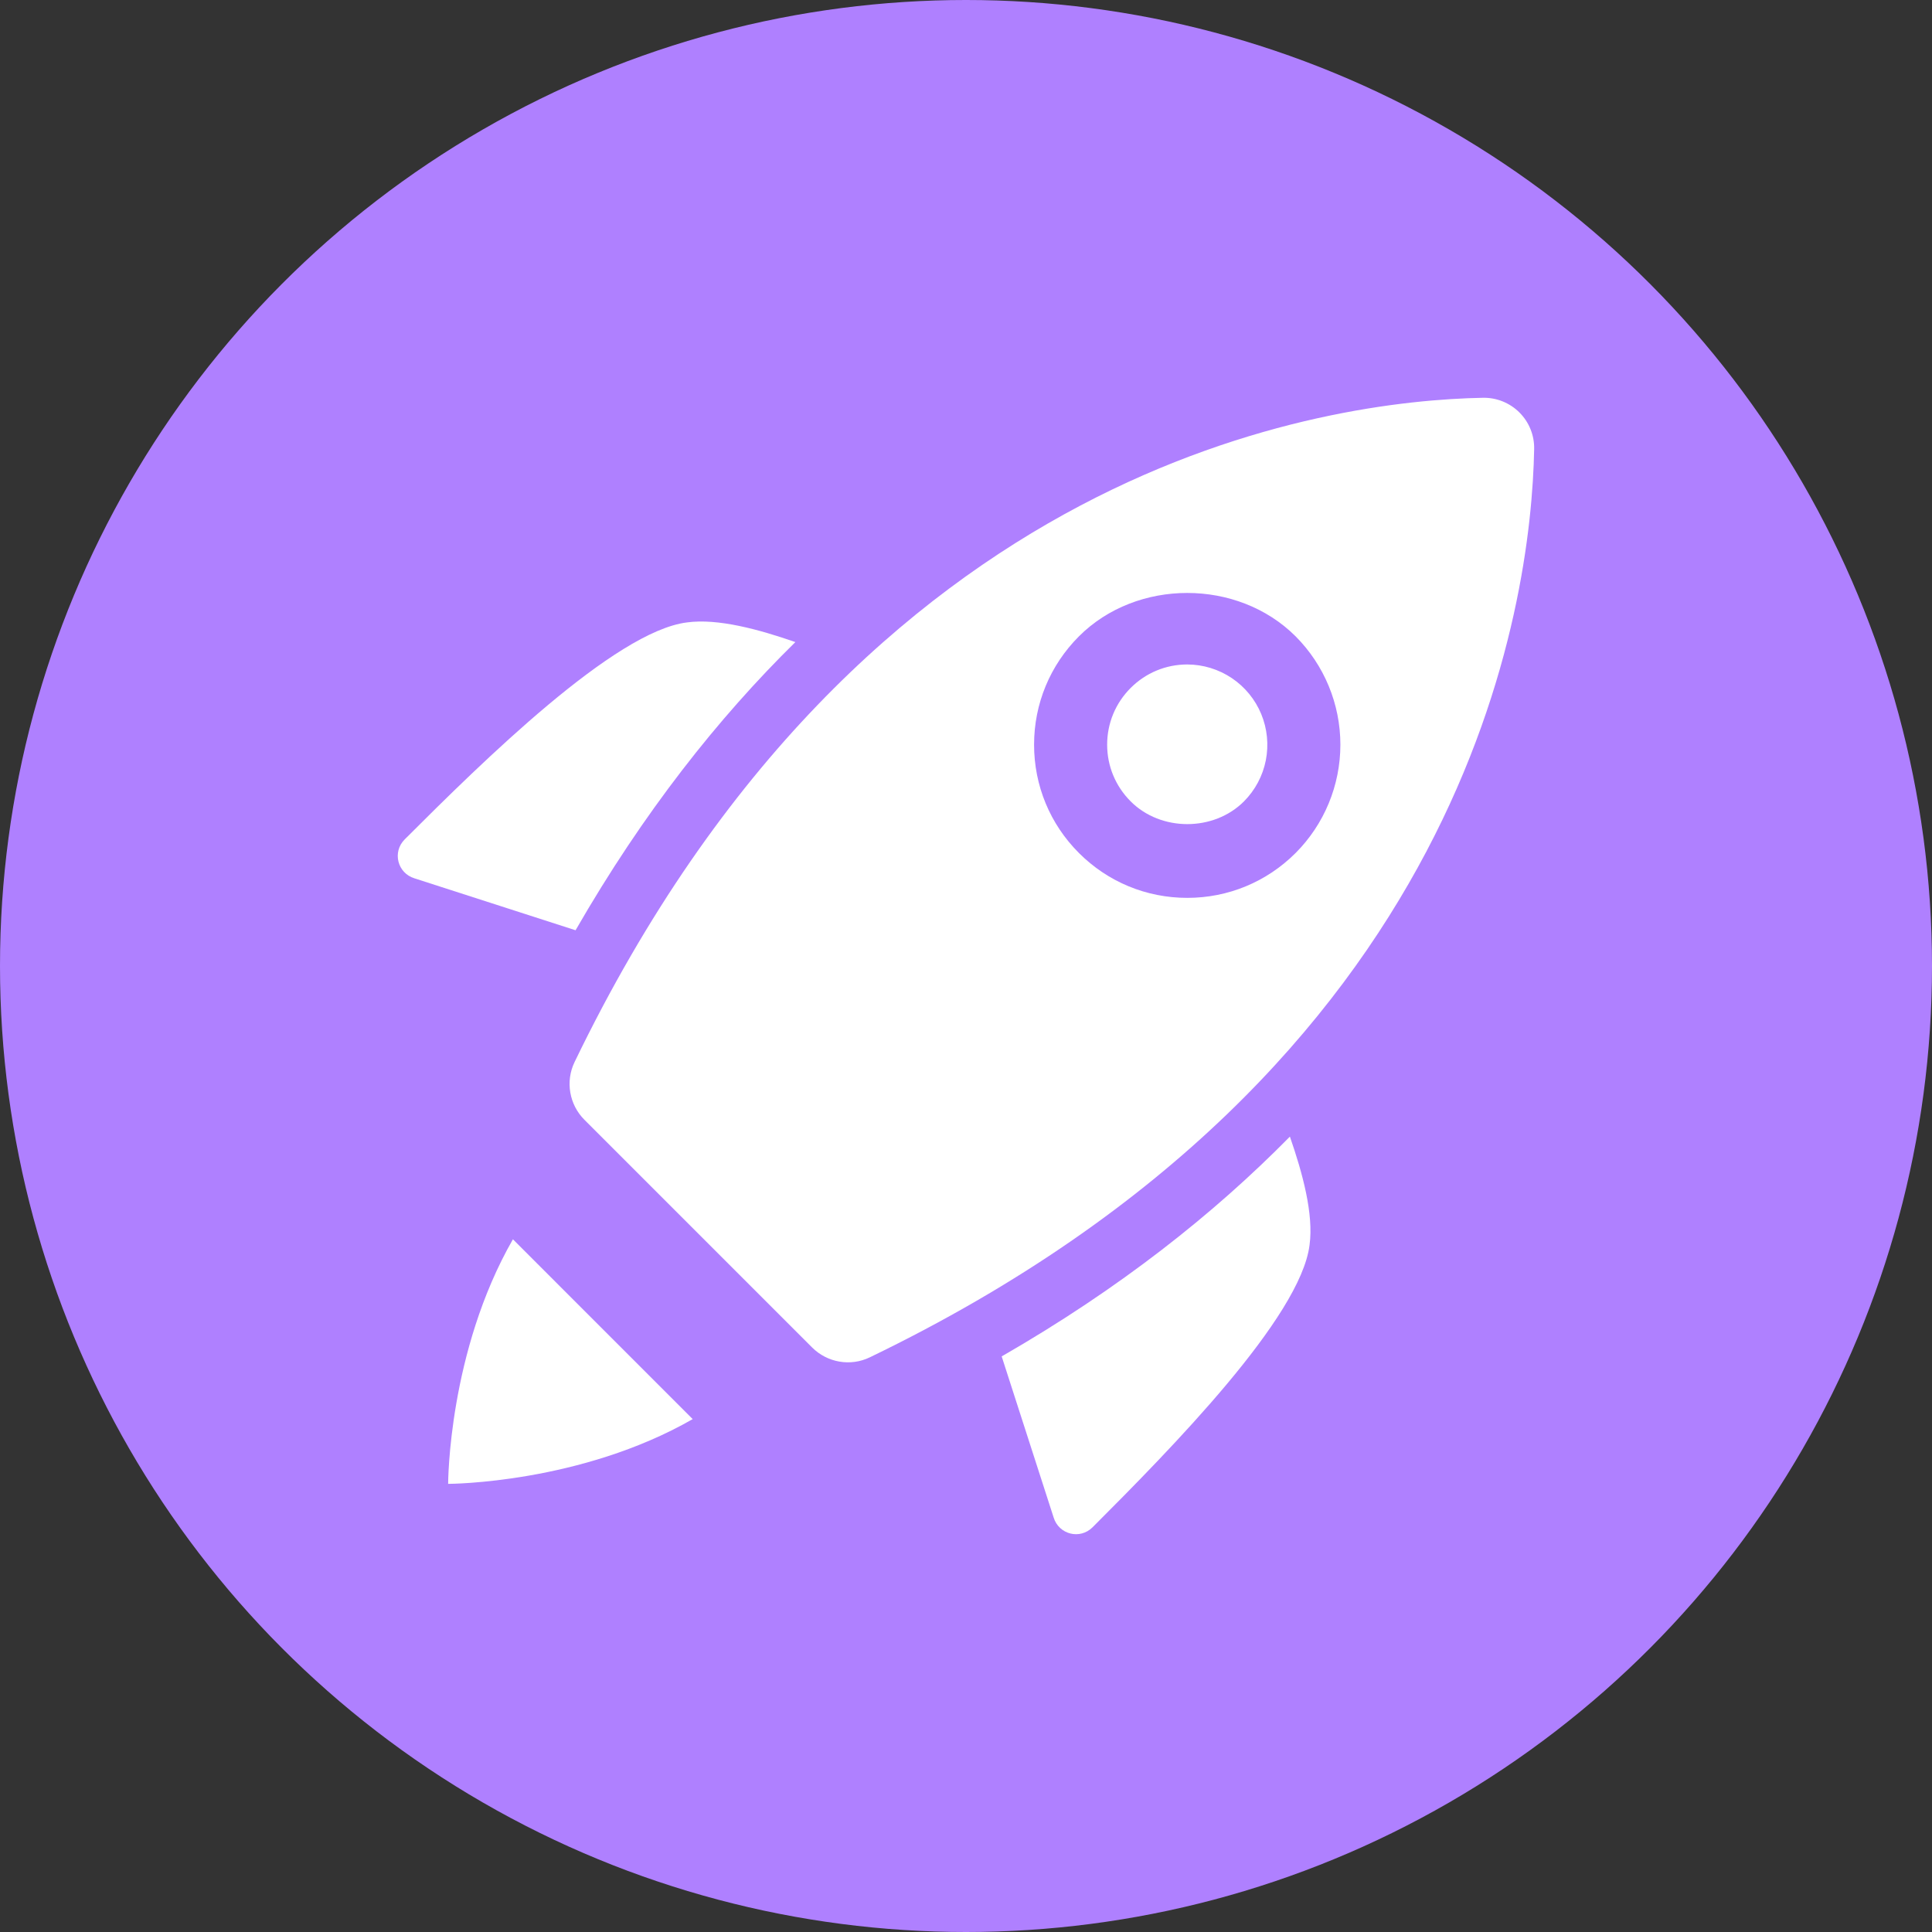 <svg width="68" height="68" viewBox="0 0 68 68" fill="none" xmlns="http://www.w3.org/2000/svg">
<rect x="0" y="0" width="68" height="68" fill="#333333" stroke="none"/>
<circle cx="34" cy="34" r="34" fill="#AF80FF"/>
<path d="M35.256 47.741L37.085 53.412C37.27 54.012 38.013 54.197 38.455 53.755C41.21 51 45.778 46.36 46.092 43.819C46.241 42.731 45.844 41.284 45.4 40.005C42.73 42.719 39.406 45.354 35.256 47.741ZM27.994 22.599C26.716 22.155 25.267 21.758 24.18 21.907C21.639 22.221 16.999 26.789 14.244 29.544C13.802 29.986 13.987 30.729 14.587 30.914L20.258 32.742C22.645 28.593 25.28 25.268 27.994 22.599ZM24.381 49.948C20.433 52.212 15.83 52.227 15.773 52.227C15.773 52.169 15.787 47.568 18.053 43.619L24.381 49.948ZM41.79 23.387C41.036 23.387 40.328 23.681 39.795 24.214C39.262 24.747 38.968 25.456 38.968 26.209C38.968 26.963 39.262 27.672 39.795 28.205C40.859 29.273 42.719 29.273 43.785 28.205C44.178 27.809 44.445 27.307 44.553 26.76C44.66 26.213 44.604 25.647 44.391 25.132C44.178 24.617 43.817 24.177 43.354 23.866C42.891 23.556 42.347 23.389 41.79 23.387Z" fill="white"/>
<path d="M52.187 14.001C46.82 14.102 30.437 16.226 20.222 37.383C19.894 38.063 20.037 38.881 20.57 39.413L28.583 47.426C29.117 47.96 29.933 48.103 30.613 47.774C51.772 37.56 53.896 21.178 53.997 15.811C54.003 15.571 53.96 15.334 53.871 15.111C53.782 14.889 53.649 14.688 53.479 14.518C53.31 14.349 53.108 14.216 52.886 14.127C52.664 14.038 52.426 13.995 52.187 14.001ZM45.601 30.023C44.581 31.041 43.228 31.602 41.788 31.602C40.347 31.602 38.993 31.041 37.975 30.023C36.957 29.005 36.396 27.651 36.396 26.21C36.396 24.77 36.958 23.415 37.975 22.397C40.011 20.361 43.562 20.361 45.601 22.397C46.61 23.41 47.177 24.781 47.177 26.21C47.177 27.64 46.61 29.011 45.601 30.023Z" fill="white"/>
</svg>
